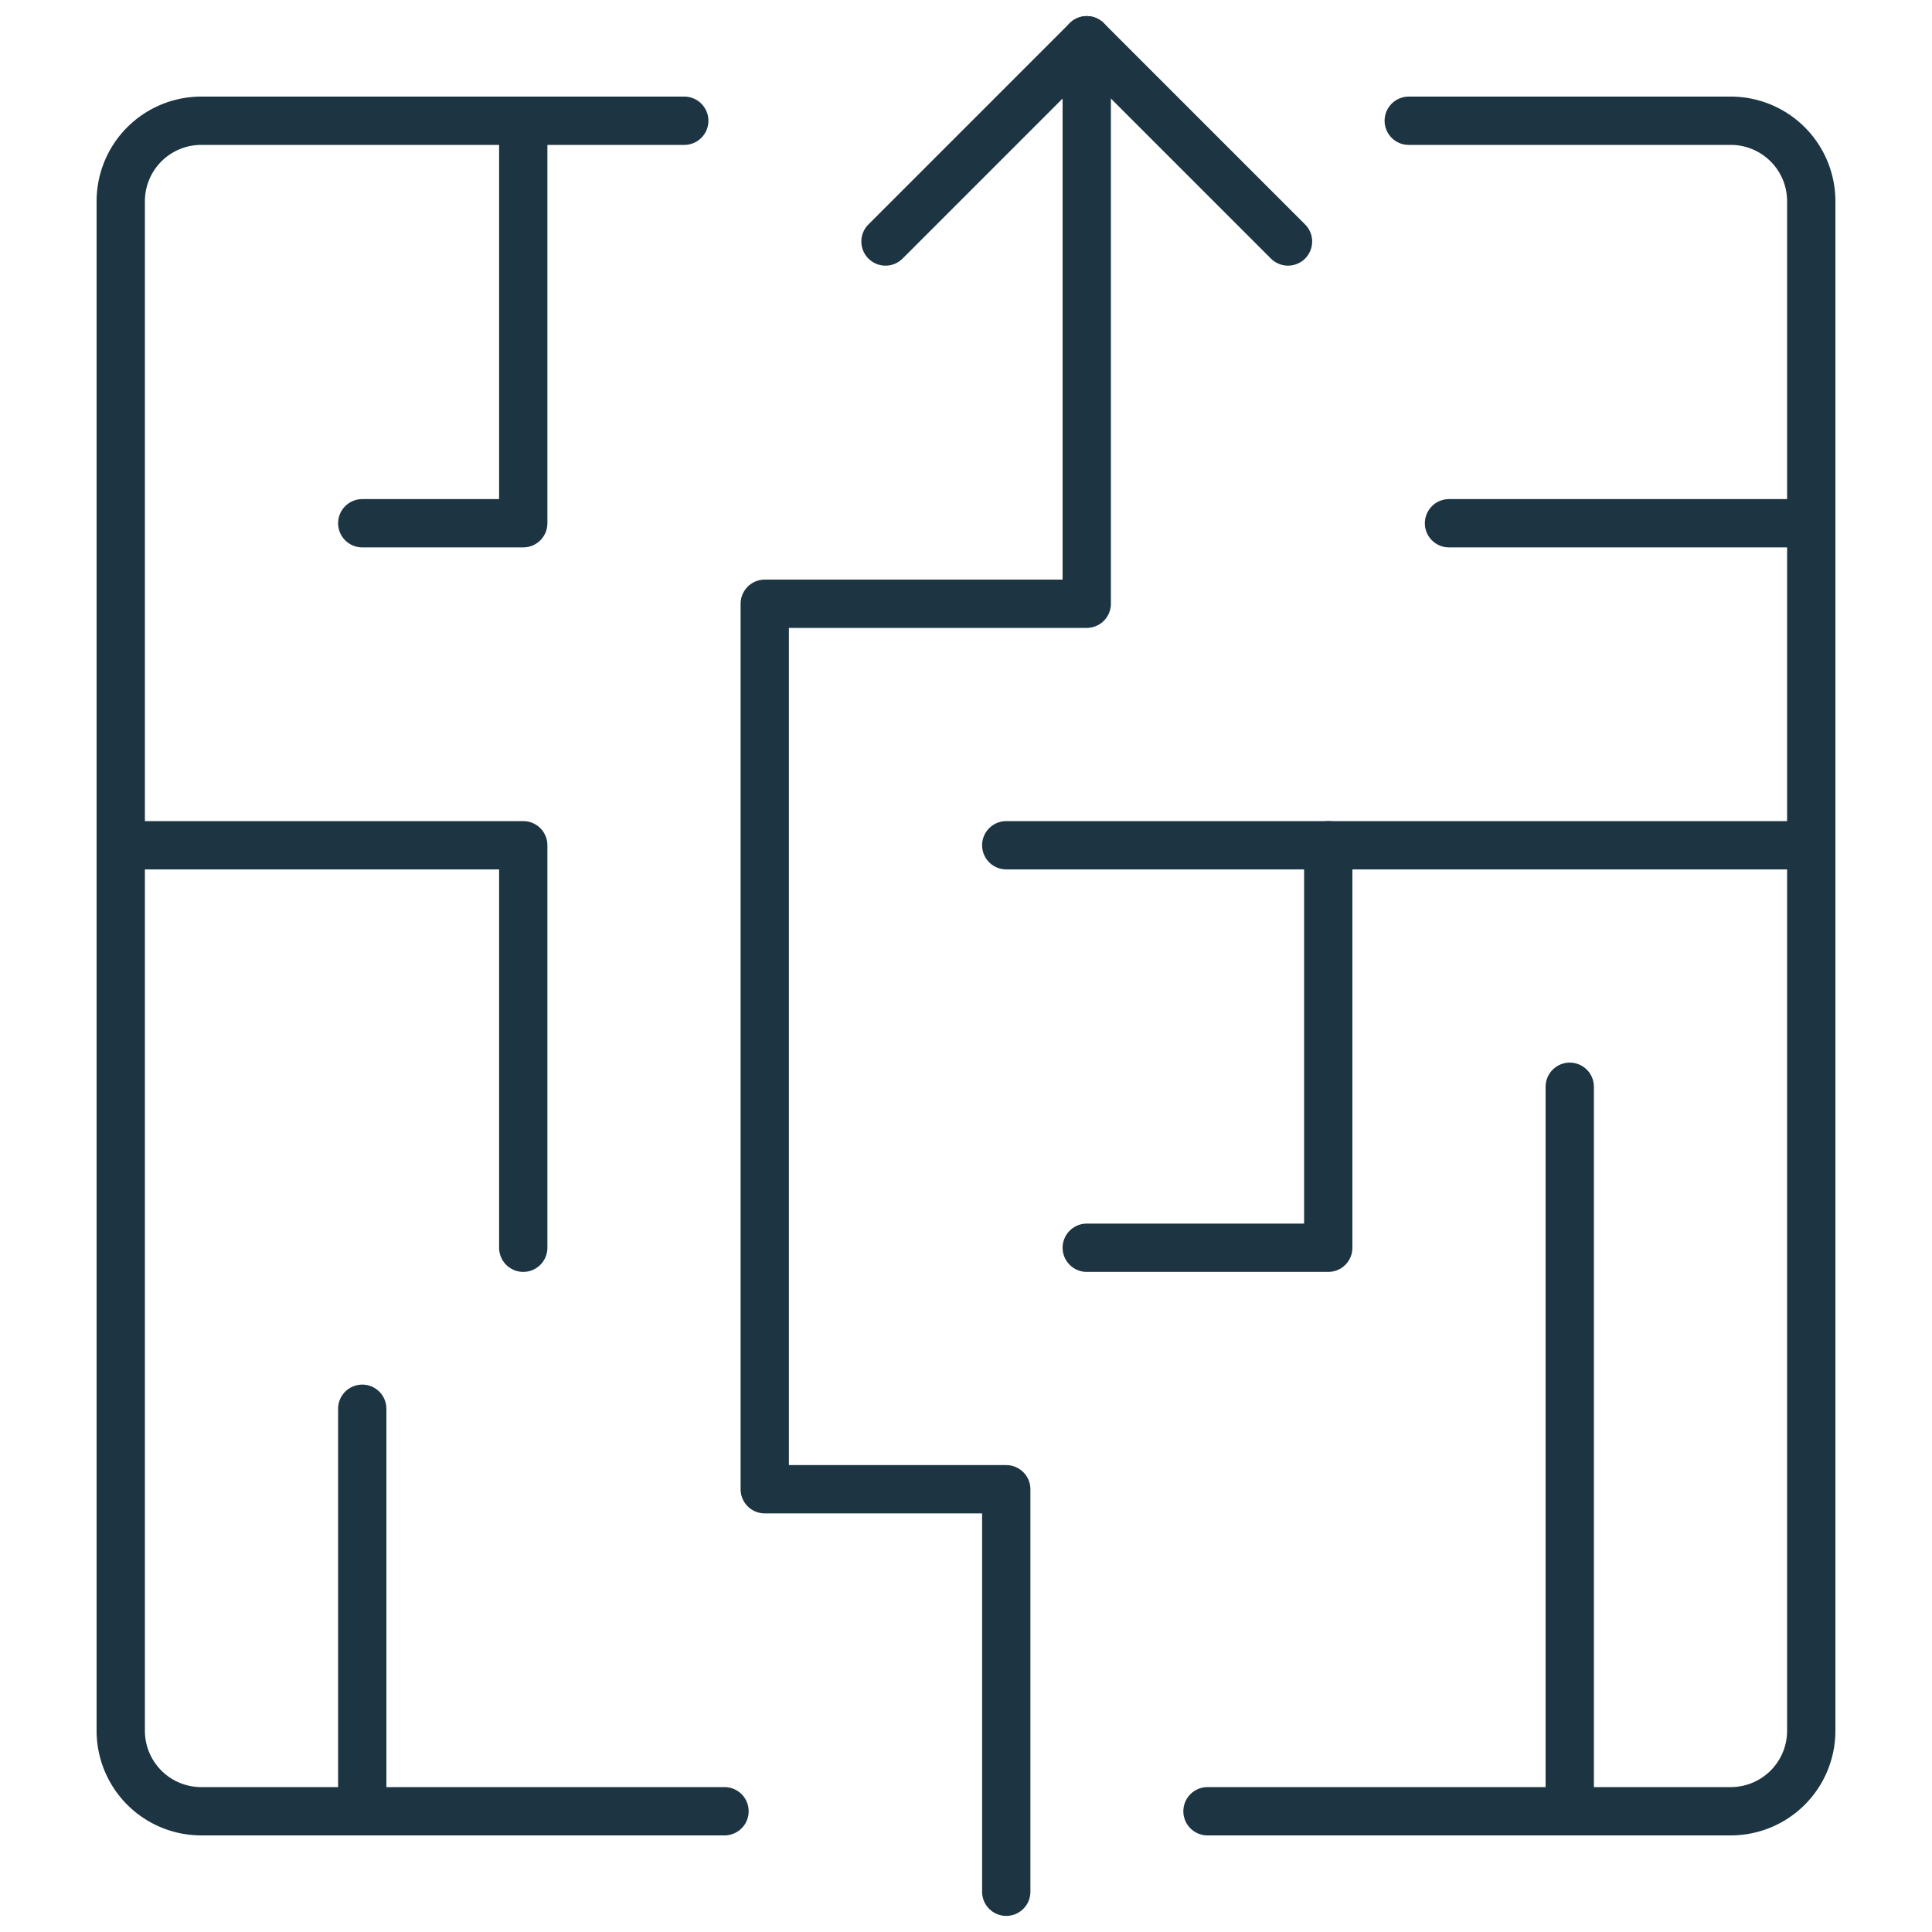<svg xmlns="http://www.w3.org/2000/svg" xmlns:xlink="http://www.w3.org/1999/xlink" xmlns:svgjs="http://svgjs.com/svgjs" viewBox="0 0 60 60" width="60" height="60"><g transform="matrix(2.5,0,0,2.5,0,0)"><path d="M9,22.5H2.5a1,1,0,0,1-1-1V2.5a1,1,0,0,1,1-1h6" fill="none" stroke="#1d3443" stroke-linecap="round" stroke-width="0.6" stroke-linejoin="round"></path><path d="M17.5,1.5h4a1,1,0,0,1,1,1v19a1,1,0,0,1-1,1H15" fill="none" stroke="#1d3443" stroke-linecap="round" stroke-width="0.6" stroke-linejoin="round"></path><path d="M22.5 10.5L16.5 10.5 16.5 15.5 13.5 15.5" fill="none" stroke="#1d3443" stroke-linecap="round" stroke-width="0.6" stroke-linejoin="round"></path><path d="M22.5 6.5L18 6.5" fill="none" stroke="#1d3443" stroke-linecap="round" stroke-width="0.6" stroke-linejoin="round"></path><path d="M6.5 1.5L6.5 6.5 4.5 6.5" fill="none" stroke="#1d3443" stroke-linecap="round" stroke-width="0.6" stroke-linejoin="round"></path><path d="M1.5 10.5L6.5 10.5 6.5 15.5" fill="none" stroke="#1d3443" stroke-linecap="round" stroke-width="0.6" stroke-linejoin="round"></path><path d="M4.5 22.5L4.5 17.5" fill="none" stroke="#1d3443" stroke-linecap="round" stroke-width="0.6" stroke-linejoin="round"></path><path d="M12.5 23.5L12.5 18.5 9.5 18.5 9.5 7.5 13.5 7.5 13.5 0.5" fill="none" stroke="#1d3443" stroke-linecap="round" stroke-width="0.6" stroke-linejoin="round"></path><path d="M16.5 10.5L12.5 10.5" fill="none" stroke="#1d3443" stroke-linecap="round" stroke-width="0.6" stroke-linejoin="round"></path><path d="M19.5 13.5L19.5 22.5" fill="none" stroke="#1d3443" stroke-linecap="round" stroke-width="0.6" stroke-linejoin="round"></path><path d="M11 3L13.5 0.5 16 3" fill="none" stroke="#1d3443" stroke-linecap="round" stroke-width="0.6" stroke-linejoin="round"></path></g></svg>
